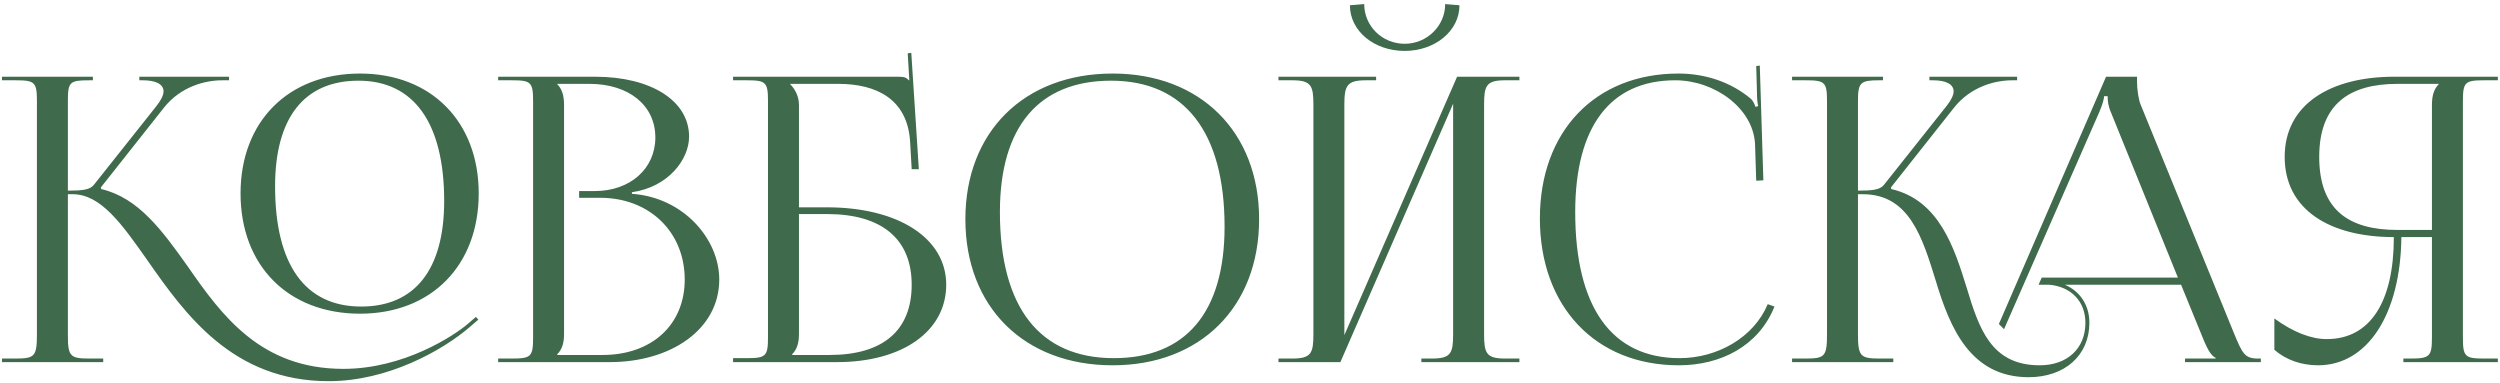 <?xml version="1.0" encoding="UTF-8"?> <svg xmlns="http://www.w3.org/2000/svg" width="359" height="55" viewBox="0 0 359 55" fill="none"><path d="M51.7 45.046C41.383 45.046 34.543 38.149 34.543 27.775C34.543 17.458 41.383 10.561 51.7 10.561C61.903 10.561 68.743 17.458 68.743 27.775C68.743 38.149 61.903 45.046 51.7 45.046ZM51.871 44.02C59.566 44.02 63.784 38.719 63.784 28.858C63.784 17.686 59.452 11.587 51.472 11.587C43.663 11.587 39.502 16.945 39.502 26.749C39.502 37.978 43.777 44.02 51.871 44.02ZM0.286 52V51.487H2.281C5.017 51.487 5.302 51.145 5.302 47.953V14.551C5.302 11.815 5.017 11.53 2.281 11.53H0.286V11.017H13.339V11.53H12.826C10.033 11.53 9.748 11.758 9.748 14.437V27.376C11.8 27.376 12.883 27.262 13.453 26.578L22.459 15.235C23.143 14.38 23.485 13.639 23.485 13.126C23.485 12.043 22.288 11.53 20.521 11.53H20.008V11.017H32.89V11.53H31.921C29.413 11.53 25.936 12.442 23.542 15.463L14.479 26.92L14.536 27.148C19.894 28.402 23.314 33.133 26.962 38.263C31.864 45.331 37.45 52.969 49.306 52.969C58.084 52.969 65.266 48.124 67.09 46.585L68.344 45.502L68.686 45.901L67.432 46.984C63.499 50.347 55.69 54.736 47.197 54.736C33.403 54.736 26.563 45.103 21.148 37.351C17.5 32.164 14.479 27.889 10.432 27.889H9.748V47.953C9.748 48.067 9.748 48.181 9.748 48.238C9.748 51.202 10.147 51.487 12.826 51.487H14.821V52H0.286ZM80.029 50.974H86.527C93.595 50.974 98.326 46.642 98.326 40.144C98.326 33.304 93.253 28.402 86.185 28.402H83.164V27.433H85.444C90.46 27.433 94.108 24.241 94.108 19.738C94.108 15.121 90.289 12.043 84.646 12.043H80.029V12.1C80.713 12.784 80.998 13.753 80.998 15.064V47.953C80.998 49.264 80.713 50.176 80.029 50.86V50.974ZM71.536 52V51.487H73.531C76.267 51.487 76.552 51.202 76.552 48.466V14.551C76.552 11.815 76.267 11.53 73.531 11.53H71.536V11.017H85.444C93.538 11.017 98.953 14.494 98.953 19.624C98.953 22.873 95.989 26.863 90.745 27.604V27.832C98.155 28.345 103.285 34.33 103.285 40.144C103.285 47.269 96.388 52 87.553 52H71.536ZM105.268 52V51.43H107.263C109.999 51.43 110.284 51.145 110.284 48.409V14.551C110.284 11.815 109.999 11.53 107.263 11.53H105.268V11.017H128.98C129.892 11.017 130.12 11.131 130.519 11.53H130.576L130.348 7.654L130.861 7.597L131.944 24.298H130.918L130.69 20.308C130.291 14.209 125.845 12.043 120.373 12.043H113.476V12.1C114.16 12.784 114.73 13.81 114.73 15.064V29.77H118.72C129.037 29.77 135.877 34.216 135.877 40.885C135.877 47.554 129.607 52 120.202 52H105.268ZM114.73 30.739V47.953C114.73 49.264 114.445 50.176 113.761 50.86V50.974H119.119C126.757 50.974 130.918 47.497 130.918 40.885C130.918 34.33 126.643 30.739 118.777 30.739H114.73ZM159.775 52.456C147.064 52.456 138.628 44.077 138.628 31.48C138.628 18.94 147.064 10.561 159.775 10.561C172.372 10.561 180.808 18.94 180.808 31.48C180.808 44.077 172.372 52.456 159.775 52.456ZM159.946 51.43C170.263 51.43 175.849 44.875 175.849 32.563C175.849 18.94 170.092 11.587 159.547 11.587C149.173 11.587 143.587 18.199 143.587 30.454C143.587 44.134 149.287 51.43 159.946 51.43ZM183.588 52V51.487H185.583C188.319 51.487 188.604 50.689 188.604 47.953V15.064C188.604 12.328 188.319 11.53 185.583 11.53H183.588V11.017H197.61V11.53H196.128C193.392 11.53 193.05 12.328 193.05 15.064V48.124L209.238 11.017H218.187V11.53H216.135C213.399 11.53 213.114 12.328 213.114 15.064V47.953C213.114 50.689 213.399 51.487 216.135 51.487H218.187V52H204.108V51.487H205.647C208.383 51.487 208.668 50.689 208.668 47.953V14.893L192.48 52H183.588ZM193.848 0.757L195.9 0.586C195.9 3.721 198.465 6.286 201.714 6.286C204.906 6.286 207.528 3.721 207.528 0.586L209.58 0.757C209.58 4.462 206.046 7.312 201.714 7.312C197.325 7.312 193.848 4.462 193.848 0.757ZM221.128 31.366C221.128 18.883 229.051 10.561 241.021 10.561C244.84 10.561 248.545 11.758 251.452 14.209C251.737 14.494 251.965 14.95 252.079 15.349L252.478 15.235C252.364 14.779 252.307 14.209 252.307 13.582L252.193 9.478L252.706 9.421L253.219 25.894L252.193 25.951L252.022 20.65C251.737 15.52 246.208 11.53 240.565 11.53C231.217 11.53 226.201 18.199 226.201 30.454C226.201 44.134 231.445 51.43 241.192 51.43C246.607 51.43 251.851 48.466 253.846 43.678L254.815 44.02C252.535 49.72 247.063 52.456 241.078 52.456C229.108 52.456 221.128 44.02 221.128 31.366ZM257.342 52V51.487H259.337C262.073 51.487 262.358 51.145 262.358 47.953V14.551C262.358 11.815 262.073 11.53 259.337 11.53H257.342V11.017H270.395V11.53H269.882C267.146 11.53 266.804 11.815 266.804 14.551V27.376C268.856 27.376 269.939 27.262 270.509 26.578L279.515 15.235C280.199 14.38 280.541 13.639 280.541 13.126C280.541 12.043 279.344 11.53 277.577 11.53H277.064V11.017H289.661V11.53H288.977C286.469 11.53 282.992 12.442 280.598 15.463L271.535 26.92L271.592 27.148C278.489 28.744 280.655 35.641 282.422 41.341C284.189 47.155 285.899 52.456 292.91 52.456C296.843 52.456 299.465 50.062 299.465 46.357C299.465 43.279 297.413 41.17 294.278 40.885H292.739L293.195 39.859H312.746L303.113 16.09C302.714 15.178 302.657 14.437 302.657 13.81H302.144C302.144 14.152 301.973 14.893 301.46 16.09L287.78 47.269L287.039 46.528L302.429 11.017H306.875V11.701C306.875 12.841 307.103 14.323 307.388 15.007L320.84 47.953C321.98 50.689 322.322 51.487 324.203 51.487H324.659V52H313.772V51.487H318.161V51.373C317.42 51.088 316.793 49.663 316.394 48.694L313.202 40.885H296.501C298.667 41.797 300.035 43.792 300.035 46.357C300.035 51.031 296.501 54.166 291.314 54.166C282.992 54.166 280.028 47.155 277.976 40.315C276.038 34.045 274.157 27.889 267.488 27.889H266.804V47.953C266.804 51.145 267.146 51.487 269.882 51.487H271.877V52H257.342ZM345.123 52V51.487H346.149C348.885 51.487 349.227 51.202 349.227 48.466V34.045H344.838C344.724 45.103 339.993 52.456 332.868 52.456C330.531 52.456 328.308 51.715 326.598 50.233V45.73C329.334 47.725 331.899 48.694 334.122 48.694C340.335 48.694 343.755 43.393 343.755 34.045C334.635 34.045 328.08 30.169 328.08 22.531C328.08 14.95 334.692 11.017 343.812 11.017H358.689V11.53H356.694C353.958 11.53 353.673 11.815 353.673 14.551V48.466C353.673 51.202 353.958 51.487 356.694 51.487H358.689V52H345.123ZM349.227 33.019V15.064C349.227 13.753 349.512 12.784 350.196 12.1V12.043H344.268C337.314 12.043 333.039 15.007 333.039 22.531C333.039 30.169 337.314 33.019 344.268 33.019H349.227Z" fill="#3F6A4C"></path></svg> 